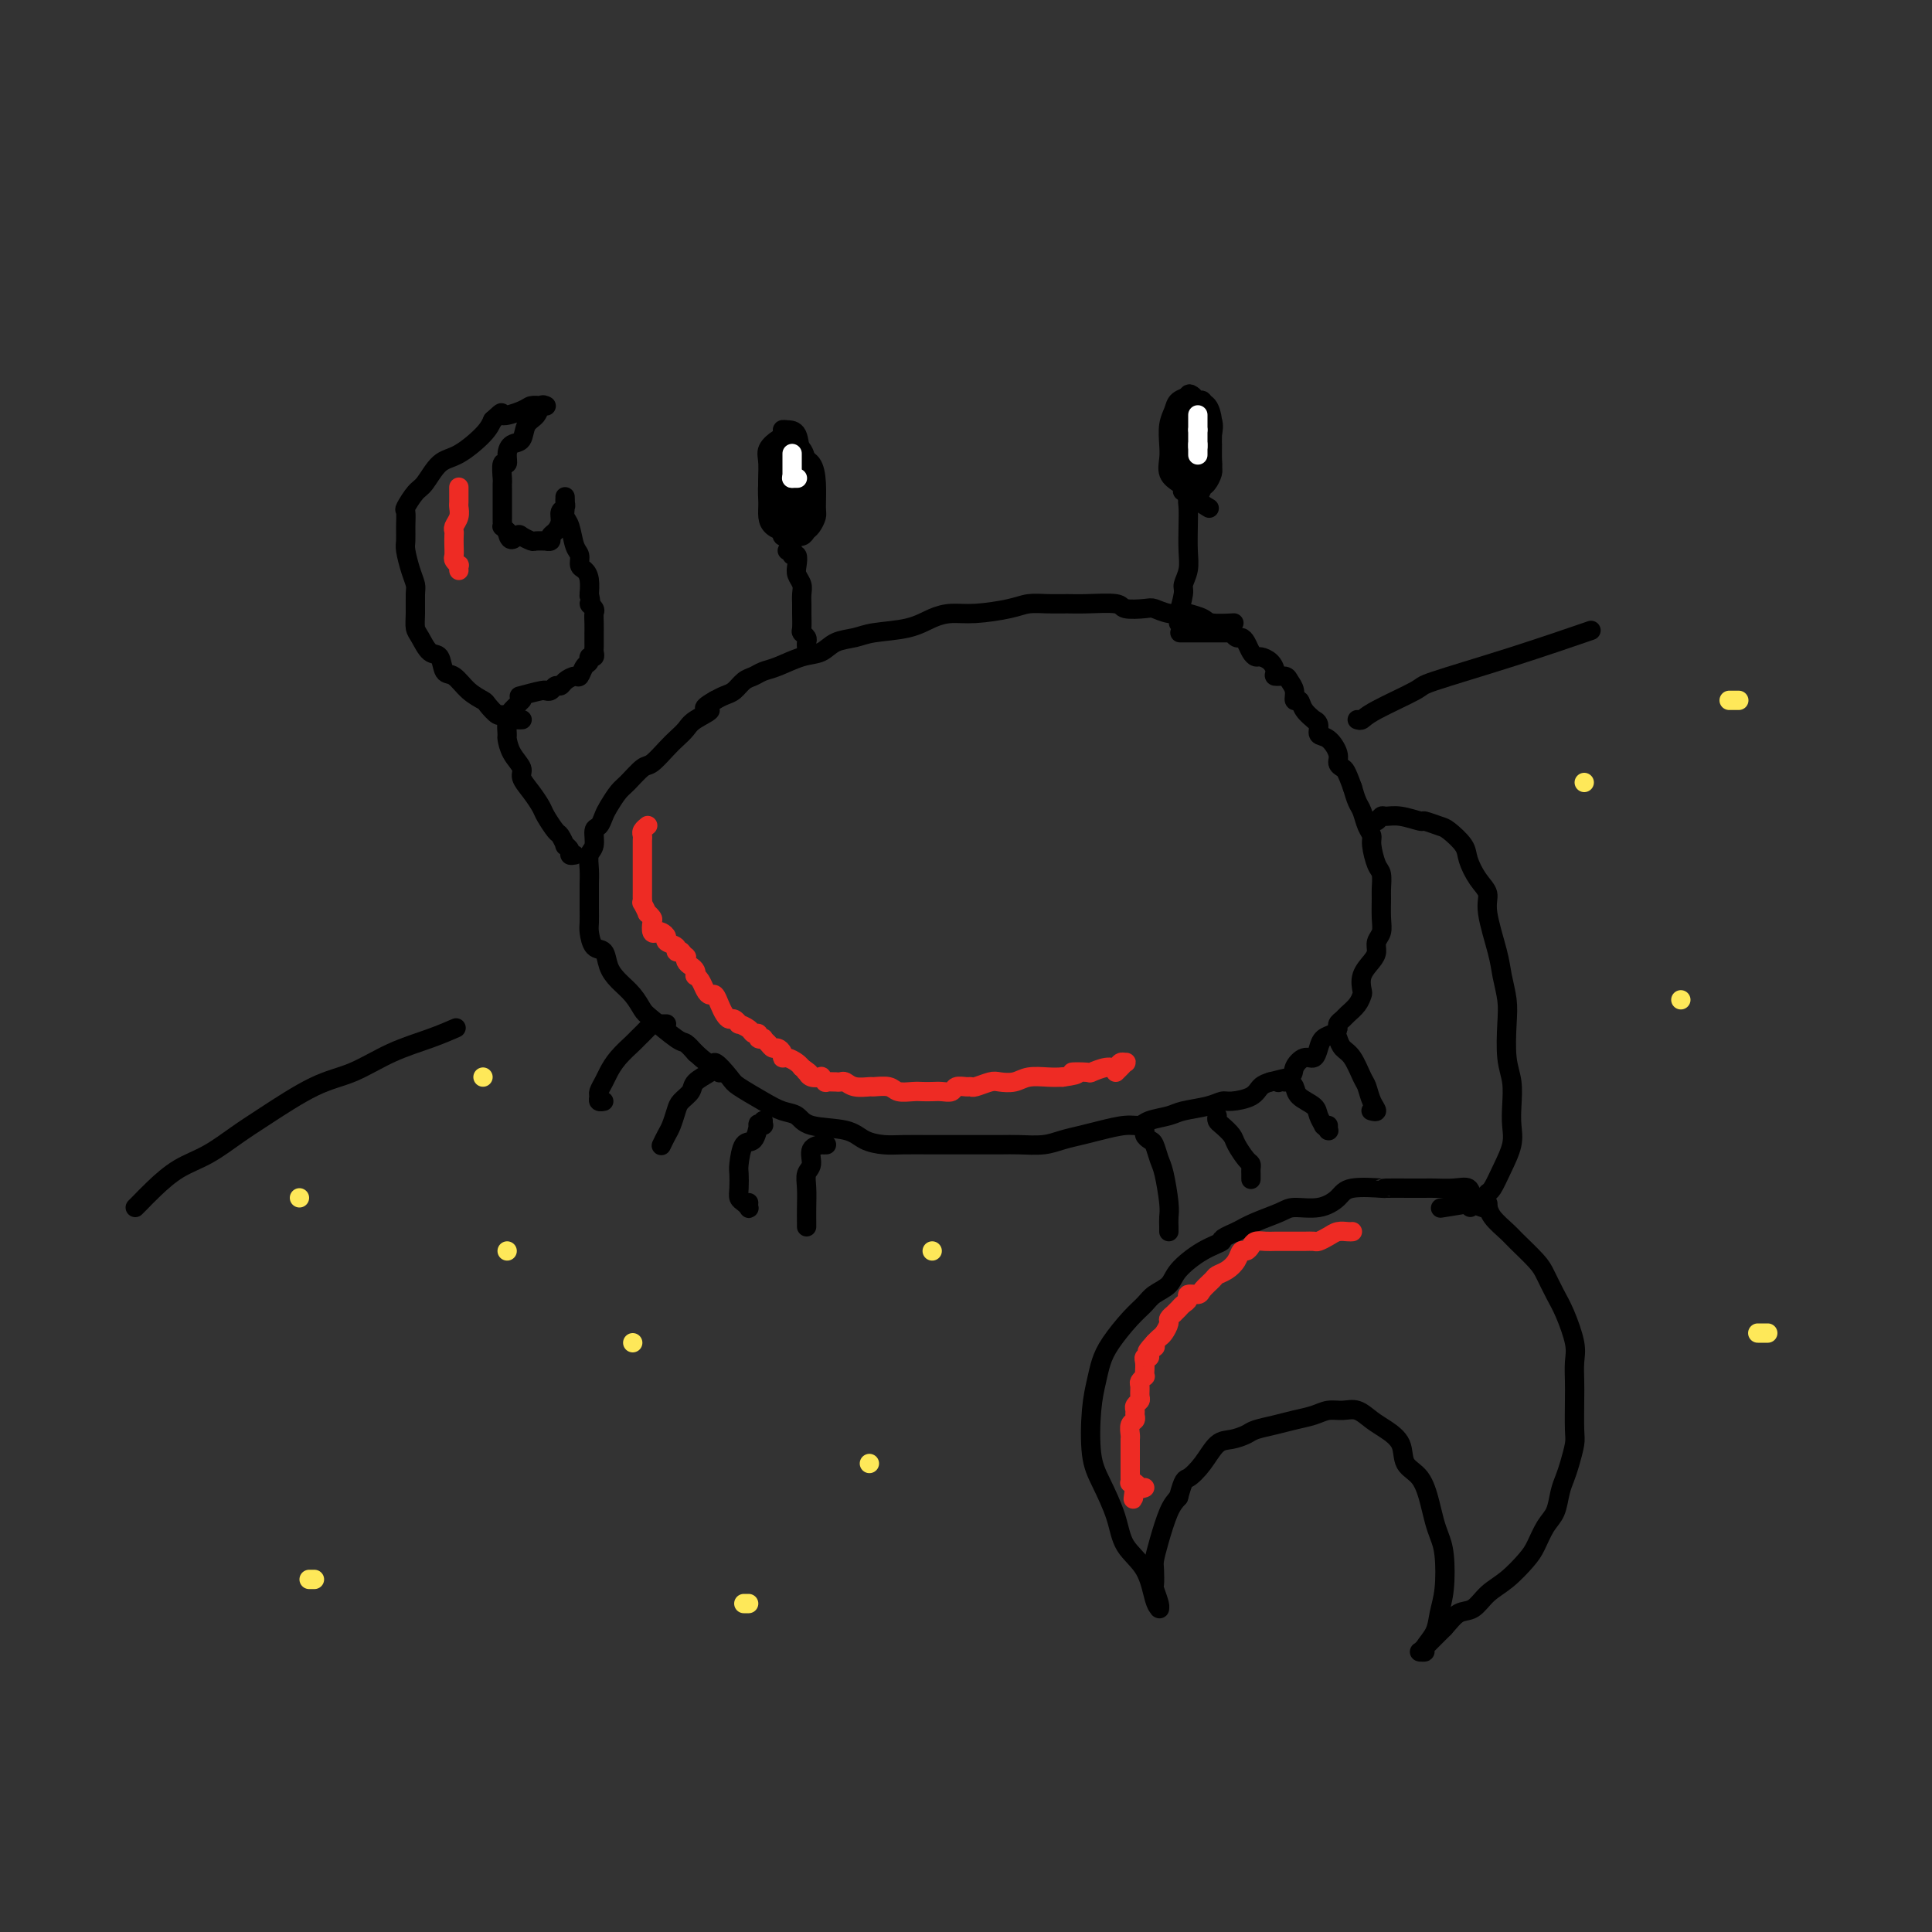 <svg viewBox='0 0 400 400' version='1.1' xmlns='http://www.w3.org/2000/svg' xmlns:xlink='http://www.w3.org/1999/xlink'><rect x="0" y="0" width="400" height="400" fill="#333333" stroke="none"/><g fill='none' stroke='#000000' stroke-width='4' stroke-linecap='round' stroke-linejoin='round'><path d='M255,129c0.416,-0.022 0.832,-0.045 0,0c-0.832,0.045 -2.911,0.157 -4,0c-1.089,-0.157 -1.188,-0.582 -2,-1c-0.812,-0.418 -2.337,-0.830 -3,-1c-0.663,-0.170 -0.465,-0.097 -1,0c-0.535,0.097 -1.802,0.218 -3,0c-1.198,-0.218 -2.326,-0.776 -3,-1c-0.674,-0.224 -0.893,-0.113 -2,0c-1.107,0.113 -3.103,0.226 -4,0c-0.897,-0.226 -0.694,-0.793 -2,-1c-1.306,-0.207 -4.121,-0.053 -6,0c-1.879,0.053 -2.823,0.004 -4,0c-1.177,-0.004 -2.586,0.037 -4,0c-1.414,-0.037 -2.832,-0.152 -4,0c-1.168,0.152 -2.087,0.569 -4,1c-1.913,0.431 -4.819,0.875 -7,1c-2.181,0.125 -3.636,-0.068 -5,0c-1.364,0.068 -2.637,0.398 -4,1c-1.363,0.602 -2.815,1.475 -5,2c-2.185,0.525 -5.104,0.703 -7,1c-1.896,0.297 -2.769,0.713 -4,1c-1.231,0.287 -2.819,0.444 -4,1c-1.181,0.556 -1.954,1.511 -3,2c-1.046,0.489 -2.363,0.511 -4,1c-1.637,0.489 -3.593,1.444 -5,2c-1.407,0.556 -2.264,0.712 -3,1c-0.736,0.288 -1.352,0.707 -2,1c-0.648,0.293 -1.328,0.460 -2,1c-0.672,0.540 -1.335,1.453 -2,2c-0.665,0.547 -1.333,0.728 -2,1c-0.667,0.272 -1.334,0.636 -2,1'/><path d='M148,145c-3.937,2.213 -1.280,1.746 -1,2c0.280,0.254 -1.816,1.228 -3,2c-1.184,0.772 -1.457,1.343 -2,2c-0.543,0.657 -1.357,1.402 -2,2c-0.643,0.598 -1.117,1.051 -2,2c-0.883,0.949 -2.177,2.394 -3,3c-0.823,0.606 -1.176,0.375 -2,1c-0.824,0.625 -2.118,2.108 -3,3c-0.882,0.892 -1.351,1.193 -2,2c-0.649,0.807 -1.479,2.121 -2,3c-0.521,0.879 -0.732,1.323 -1,2c-0.268,0.677 -0.594,1.588 -1,2c-0.406,0.412 -0.893,0.327 -1,1c-0.107,0.673 0.168,2.105 0,3c-0.168,0.895 -0.777,1.254 -1,2c-0.223,0.746 -0.060,1.881 0,3c0.060,1.119 0.015,2.224 0,3c-0.015,0.776 -0.002,1.224 0,2c0.002,0.776 -0.007,1.880 0,3c0.007,1.120 0.029,2.256 0,3c-0.029,0.744 -0.108,1.094 0,2c0.108,0.906 0.403,2.367 1,3c0.597,0.633 1.498,0.439 2,1c0.502,0.561 0.607,1.877 1,3c0.393,1.123 1.075,2.053 2,3c0.925,0.947 2.092,1.913 3,3c0.908,1.087 1.555,2.297 2,3c0.445,0.703 0.686,0.900 2,2c1.314,1.100 3.700,3.104 5,4c1.300,0.896 1.514,0.685 2,1c0.486,0.315 1.243,1.158 2,2'/><path d='M144,218c3.987,3.696 3.455,1.936 4,2c0.545,0.064 2.166,1.952 3,3c0.834,1.048 0.880,1.254 2,2c1.120,0.746 3.314,2.030 5,3c1.686,0.970 2.862,1.625 4,2c1.138,0.375 2.237,0.468 3,1c0.763,0.532 1.192,1.501 3,2c1.808,0.499 4.997,0.526 7,1c2.003,0.474 2.822,1.395 4,2c1.178,0.605 2.715,0.894 4,1c1.285,0.106 2.318,0.028 4,0c1.682,-0.028 4.013,-0.008 6,0c1.987,0.008 3.630,0.003 5,0c1.370,-0.003 2.466,-0.004 4,0c1.534,0.004 3.505,0.012 5,0c1.495,-0.012 2.513,-0.044 4,0c1.487,0.044 3.444,0.166 5,0c1.556,-0.166 2.711,-0.618 4,-1c1.289,-0.382 2.714,-0.694 4,-1c1.286,-0.306 2.435,-0.607 4,-1c1.565,-0.393 3.547,-0.879 5,-1c1.453,-0.121 2.377,0.123 3,0c0.623,-0.123 0.944,-0.611 2,-1c1.056,-0.389 2.847,-0.678 4,-1c1.153,-0.322 1.667,-0.677 3,-1c1.333,-0.323 3.484,-0.615 5,-1c1.516,-0.385 2.398,-0.863 3,-1c0.602,-0.137 0.924,0.066 2,0c1.076,-0.066 2.905,-0.402 4,-1c1.095,-0.598 1.456,-1.456 2,-2c0.544,-0.544 1.272,-0.772 2,-1'/><path d='M263,224c7.612,-1.974 3.143,-0.408 2,0c-1.143,0.408 1.042,-0.341 2,-1c0.958,-0.659 0.690,-1.227 1,-2c0.310,-0.773 1.200,-1.751 2,-2c0.800,-0.249 1.511,0.232 2,0c0.489,-0.232 0.757,-1.175 1,-2c0.243,-0.825 0.461,-1.531 1,-2c0.539,-0.469 1.400,-0.702 2,-1c0.600,-0.298 0.938,-0.660 1,-1c0.062,-0.340 -0.151,-0.659 0,-1c0.151,-0.341 0.668,-0.706 1,-1c0.332,-0.294 0.480,-0.518 1,-1c0.520,-0.482 1.414,-1.221 2,-2c0.586,-0.779 0.865,-1.598 1,-2c0.135,-0.402 0.126,-0.387 0,-1c-0.126,-0.613 -0.370,-1.854 0,-3c0.370,-1.146 1.353,-2.195 2,-3c0.647,-0.805 0.958,-1.364 1,-2c0.042,-0.636 -0.185,-1.348 0,-2c0.185,-0.652 0.782,-1.243 1,-2c0.218,-0.757 0.056,-1.681 0,-3c-0.056,-1.319 -0.005,-3.032 0,-4c0.005,-0.968 -0.036,-1.190 0,-2c0.036,-0.810 0.150,-2.208 0,-3c-0.150,-0.792 -0.565,-0.979 -1,-2c-0.435,-1.021 -0.890,-2.878 -1,-4c-0.110,-1.122 0.125,-1.511 0,-2c-0.125,-0.489 -0.611,-1.080 -1,-2c-0.389,-0.920 -0.682,-2.171 -1,-3c-0.318,-0.829 -0.662,-1.237 -1,-2c-0.338,-0.763 -0.669,-1.882 -1,-3'/><path d='M280,163c-1.314,-3.650 -1.600,-3.775 -2,-4c-0.400,-0.225 -0.915,-0.550 -1,-1c-0.085,-0.450 0.260,-1.025 0,-2c-0.260,-0.975 -1.126,-2.351 -2,-3c-0.874,-0.649 -1.758,-0.572 -2,-1c-0.242,-0.428 0.157,-1.363 0,-2c-0.157,-0.637 -0.869,-0.978 -1,-1c-0.131,-0.022 0.320,0.276 0,0c-0.320,-0.276 -1.409,-1.124 -2,-2c-0.591,-0.876 -0.682,-1.780 -1,-2c-0.318,-0.220 -0.863,0.243 -1,0c-0.137,-0.243 0.136,-1.191 0,-2c-0.136,-0.809 -0.679,-1.477 -1,-2c-0.321,-0.523 -0.418,-0.900 -1,-1c-0.582,-0.100 -1.647,0.079 -2,0c-0.353,-0.079 0.008,-0.416 0,-1c-0.008,-0.584 -0.383,-1.417 -1,-2c-0.617,-0.583 -1.475,-0.917 -2,-1c-0.525,-0.083 -0.718,0.084 -1,0c-0.282,-0.084 -0.654,-0.419 -1,-1c-0.346,-0.581 -0.667,-1.410 -1,-2c-0.333,-0.590 -0.677,-0.943 -1,-1c-0.323,-0.057 -0.625,0.181 -1,0c-0.375,-0.181 -0.822,-0.781 -1,-1c-0.178,-0.219 -0.088,-0.059 0,0c0.088,0.059 0.173,0.016 0,0c-0.173,-0.016 -0.604,-0.004 -1,0c-0.396,0.004 -0.756,0.001 -1,0c-0.244,-0.001 -0.374,-0.000 -2,0c-1.626,0.000 -4.750,0.000 -6,0c-1.250,-0.000 -0.625,-0.000 0,0'/><path d='M119,177c-0.455,0.079 -0.910,0.157 -1,0c-0.090,-0.157 0.184,-0.551 0,-1c-0.184,-0.449 -0.827,-0.953 -1,-1c-0.173,-0.047 0.123,0.364 0,0c-0.123,-0.364 -0.665,-1.504 -1,-2c-0.335,-0.496 -0.462,-0.349 -1,-1c-0.538,-0.651 -1.487,-2.099 -2,-3c-0.513,-0.901 -0.589,-1.255 -1,-2c-0.411,-0.745 -1.158,-1.881 -2,-3c-0.842,-1.119 -1.781,-2.220 -2,-3c-0.219,-0.780 0.280,-1.238 0,-2c-0.280,-0.762 -1.340,-1.829 -2,-3c-0.660,-1.171 -0.920,-2.446 -1,-3c-0.080,-0.554 0.021,-0.387 0,-1c-0.021,-0.613 -0.163,-2.007 0,-3c0.163,-0.993 0.632,-1.587 1,-2c0.368,-0.413 0.634,-0.647 1,-1c0.366,-0.353 0.830,-0.827 1,-1c0.170,-0.173 0.046,-0.046 0,0c-0.046,0.046 -0.012,0.012 0,0c0.012,-0.012 0.003,-0.003 0,0c-0.003,0.003 -0.001,0.001 0,0c0.001,-0.001 0.000,-0.000 0,0c-0.000,0.000 -0.000,0.000 0,0'/><path d='M108,149c0.089,-0.002 0.178,-0.005 0,0c-0.178,0.005 -0.624,0.017 -1,0c-0.376,-0.017 -0.682,-0.064 -1,0c-0.318,0.064 -0.647,0.239 -1,0c-0.353,-0.239 -0.730,-0.892 -1,-1c-0.270,-0.108 -0.432,0.328 -1,0c-0.568,-0.328 -1.543,-1.419 -2,-2c-0.457,-0.581 -0.398,-0.650 -1,-1c-0.602,-0.350 -1.866,-0.981 -3,-2c-1.134,-1.019 -2.139,-2.427 -3,-3c-0.861,-0.573 -1.579,-0.313 -2,-1c-0.421,-0.687 -0.543,-2.321 -1,-3c-0.457,-0.679 -1.247,-0.402 -2,-1c-0.753,-0.598 -1.469,-2.071 -2,-3c-0.531,-0.929 -0.877,-1.314 -1,-2c-0.123,-0.686 -0.023,-1.672 0,-3c0.023,-1.328 -0.032,-2.998 0,-4c0.032,-1.002 0.152,-1.334 0,-2c-0.152,-0.666 -0.576,-1.664 -1,-3c-0.424,-1.336 -0.847,-3.010 -1,-4c-0.153,-0.990 -0.035,-1.295 0,-2c0.035,-0.705 -0.014,-1.811 0,-3c0.014,-1.189 0.089,-2.462 0,-3c-0.089,-0.538 -0.343,-0.341 0,-1c0.343,-0.659 1.282,-2.175 2,-3c0.718,-0.825 1.214,-0.959 2,-2c0.786,-1.041 1.860,-2.990 3,-4c1.140,-1.010 2.345,-1.079 4,-2c1.655,-0.921 3.758,-2.692 5,-4c1.242,-1.308 1.621,-2.154 2,-3'/><path d='M102,87c2.710,-2.503 1.486,-1.259 2,-1c0.514,0.259 2.765,-0.466 4,-1c1.235,-0.534 1.455,-0.875 2,-1c0.545,-0.125 1.414,-0.033 2,0c0.586,0.033 0.889,0.009 1,0c0.111,-0.009 0.030,-0.002 0,0c-0.030,0.002 -0.008,0.001 0,0c0.008,-0.001 0.003,0.000 0,0c-0.003,-0.000 -0.004,-0.002 0,0c0.004,0.002 0.013,0.007 0,0c-0.013,-0.007 -0.049,-0.025 0,0c0.049,0.025 0.183,0.094 0,0c-0.183,-0.094 -0.682,-0.352 -1,0c-0.318,0.352 -0.453,1.315 -1,2c-0.547,0.685 -1.504,1.092 -2,2c-0.496,0.908 -0.529,2.317 -1,3c-0.471,0.683 -1.380,0.638 -2,1c-0.620,0.362 -0.951,1.130 -1,2c-0.049,0.870 0.183,1.843 0,2c-0.183,0.157 -0.781,-0.502 -1,0c-0.219,0.502 -0.059,2.166 0,3c0.059,0.834 0.016,0.839 0,1c-0.016,0.161 -0.004,0.477 0,1c0.004,0.523 0.001,1.253 0,2c-0.001,0.747 -0.000,1.511 0,2c0.000,0.489 -0.001,0.705 0,1c0.001,0.295 0.003,0.670 0,1c-0.003,0.330 -0.011,0.614 0,1c0.011,0.386 0.041,0.873 0,1c-0.041,0.127 -0.155,-0.107 0,0c0.155,0.107 0.577,0.553 1,1'/><path d='M105,110c0.423,2.718 1.480,1.513 2,1c0.520,-0.513 0.502,-0.334 1,0c0.498,0.334 1.510,0.822 2,1c0.490,0.178 0.456,0.044 1,0c0.544,-0.044 1.665,-0.000 2,0c0.335,0.000 -0.116,-0.044 0,0c0.116,0.044 0.801,0.177 1,0c0.199,-0.177 -0.086,-0.663 0,-1c0.086,-0.337 0.545,-0.524 1,-1c0.455,-0.476 0.907,-1.242 1,-2c0.093,-0.758 -0.171,-1.510 0,-2c0.171,-0.490 0.778,-0.720 1,-1c0.222,-0.280 0.060,-0.611 0,-1c-0.060,-0.389 -0.016,-0.836 0,-1c0.016,-0.164 0.004,-0.044 0,0c-0.004,0.044 -0.001,0.012 0,0c0.001,-0.012 0.000,-0.005 0,0c-0.000,0.005 0.000,0.007 0,0c-0.000,-0.007 -0.001,-0.024 0,0c0.001,0.024 0.003,0.087 0,0c-0.003,-0.087 -0.012,-0.325 0,0c0.012,0.325 0.046,1.213 0,2c-0.046,0.787 -0.171,1.471 0,2c0.171,0.529 0.637,0.901 1,2c0.363,1.099 0.623,2.926 1,4c0.377,1.074 0.872,1.395 1,2c0.128,0.605 -0.109,1.494 0,2c0.109,0.506 0.565,0.631 1,1c0.435,0.369 0.848,0.984 1,2c0.152,1.016 0.043,2.433 0,3c-0.043,0.567 -0.022,0.283 0,0'/><path d='M122,123c0.713,3.187 -0.005,2.154 0,2c0.005,-0.154 0.733,0.571 1,1c0.267,0.429 0.071,0.563 0,1c-0.071,0.437 -0.019,1.178 0,2c0.019,0.822 0.005,1.726 0,2c-0.005,0.274 -0.002,-0.082 0,0c0.002,0.082 0.002,0.600 0,1c-0.002,0.400 -0.004,0.681 0,1c0.004,0.319 0.016,0.677 0,1c-0.016,0.323 -0.060,0.610 0,1c0.060,0.390 0.223,0.883 0,1c-0.223,0.117 -0.832,-0.141 -1,0c-0.168,0.141 0.106,0.682 0,1c-0.106,0.318 -0.592,0.415 -1,1c-0.408,0.585 -0.739,1.658 -1,2c-0.261,0.342 -0.451,-0.048 -1,0c-0.549,0.048 -1.457,0.535 -2,1c-0.543,0.465 -0.720,0.909 -1,1c-0.280,0.091 -0.664,-0.172 -1,0c-0.336,0.172 -0.626,0.778 -1,1c-0.374,0.222 -0.832,0.059 -1,0c-0.168,-0.059 -0.045,-0.016 0,0c0.045,0.016 0.012,0.003 0,0c-0.012,-0.003 -0.004,0.003 0,0c0.004,-0.003 0.004,-0.015 0,0c-0.004,0.015 -0.011,0.055 0,0c0.011,-0.055 0.042,-0.207 -1,0c-1.042,0.207 -3.155,0.773 -4,1c-0.845,0.227 -0.423,0.113 0,0'/><path d='M284,170c0.023,0.008 0.047,0.017 0,0c-0.047,-0.017 -0.163,-0.058 0,0c0.163,0.058 0.605,0.216 1,0c0.395,-0.216 0.744,-0.805 1,-1c0.256,-0.195 0.418,0.004 1,0c0.582,-0.004 1.582,-0.210 3,0c1.418,0.210 3.252,0.836 4,1c0.748,0.164 0.409,-0.134 1,0c0.591,0.134 2.111,0.700 3,1c0.889,0.300 1.146,0.335 2,1c0.854,0.665 2.304,1.962 3,3c0.696,1.038 0.638,1.817 1,3c0.362,1.183 1.143,2.769 2,4c0.857,1.231 1.788,2.107 2,3c0.212,0.893 -0.297,1.804 0,4c0.297,2.196 1.399,5.679 2,8c0.601,2.321 0.701,3.480 1,5c0.299,1.520 0.798,3.400 1,5c0.202,1.600 0.106,2.920 0,5c-0.106,2.080 -0.223,4.918 0,7c0.223,2.082 0.786,3.406 1,5c0.214,1.594 0.079,3.457 0,5c-0.079,1.543 -0.101,2.767 0,4c0.101,1.233 0.327,2.477 0,4c-0.327,1.523 -1.205,3.326 -2,5c-0.795,1.674 -1.505,3.219 -2,4c-0.495,0.781 -0.773,0.798 -1,1c-0.227,0.202 -0.401,0.590 -1,1c-0.599,0.410 -1.623,0.841 -2,1c-0.377,0.159 -0.108,0.045 0,0c0.108,-0.045 0.054,-0.023 0,0'/><path d='M305,249c-1.209,1.873 -0.233,0.554 0,0c0.233,-0.554 -0.277,-0.345 0,0c0.277,0.345 1.342,0.824 2,1c0.658,0.176 0.908,0.047 1,0c0.092,-0.047 0.025,-0.013 0,0c-0.025,0.013 -0.007,0.003 0,0c0.007,-0.003 0.002,-0.001 0,0c-0.002,0.001 -0.000,0.000 0,0c0.000,-0.000 0.000,-0.000 0,0c-0.000,0.000 -0.000,0.001 0,0c0.000,-0.001 0.001,-0.004 0,0c-0.001,0.004 -0.002,0.016 0,0c0.002,-0.016 0.008,-0.059 0,0c-0.008,0.059 -0.028,0.218 0,0c0.028,-0.218 0.105,-0.815 0,-1c-0.105,-0.185 -0.392,0.041 -1,0c-0.608,-0.041 -1.538,-0.351 -2,-1c-0.462,-0.649 -0.456,-1.638 -1,-2c-0.544,-0.362 -1.640,-0.097 -3,0c-1.360,0.097 -2.986,0.026 -4,0c-1.014,-0.026 -1.416,-0.009 -2,0c-0.584,0.009 -1.348,0.008 -3,0c-1.652,-0.008 -4.190,-0.023 -5,0c-0.810,0.023 0.110,0.082 -1,0c-1.110,-0.082 -4.248,-0.307 -6,0c-1.752,0.307 -2.117,1.146 -3,2c-0.883,0.854 -2.284,1.723 -4,2c-1.716,0.277 -3.749,-0.039 -5,0c-1.251,0.039 -1.721,0.434 -3,1c-1.279,0.566 -3.365,1.305 -5,2c-1.635,0.695 -2.817,1.348 -4,2'/><path d='M256,255c-4.225,1.778 -2.788,1.722 -3,2c-0.212,0.278 -2.073,0.889 -4,2c-1.927,1.111 -3.922,2.722 -5,4c-1.078,1.278 -1.241,2.225 -2,3c-0.759,0.775 -2.115,1.379 -3,2c-0.885,0.621 -1.298,1.260 -2,2c-0.702,0.740 -1.694,1.582 -3,3c-1.306,1.418 -2.926,3.411 -4,5c-1.074,1.589 -1.604,2.775 -2,4c-0.396,1.225 -0.660,2.489 -1,4c-0.340,1.511 -0.756,3.268 -1,6c-0.244,2.732 -0.315,6.440 0,9c0.315,2.560 1.015,3.971 2,6c0.985,2.029 2.254,4.677 3,7c0.746,2.323 0.971,4.321 2,6c1.029,1.679 2.864,3.038 4,5c1.136,1.962 1.572,4.526 2,6c0.428,1.474 0.847,1.859 1,2c0.153,0.141 0.041,0.038 0,0c-0.041,-0.038 -0.010,-0.011 0,0c0.010,0.011 -0.001,0.006 0,0c0.001,-0.006 0.014,-0.013 0,0c-0.014,0.013 -0.056,0.046 0,0c0.056,-0.046 0.211,-0.171 0,-1c-0.211,-0.829 -0.786,-2.361 -1,-3c-0.214,-0.639 -0.065,-0.384 0,-1c0.065,-0.616 0.048,-2.104 0,-3c-0.048,-0.896 -0.126,-1.199 0,-2c0.126,-0.801 0.457,-2.100 1,-4c0.543,-1.900 1.298,-4.400 2,-6c0.702,-1.600 1.351,-2.300 2,-3'/><path d='M244,310c1.083,-4.034 1.291,-3.620 2,-4c0.709,-0.380 1.917,-1.555 3,-3c1.083,-1.445 2.039,-3.161 3,-4c0.961,-0.839 1.926,-0.802 3,-1c1.074,-0.198 2.258,-0.630 3,-1c0.742,-0.370 1.041,-0.677 2,-1c0.959,-0.323 2.577,-0.660 4,-1c1.423,-0.340 2.649,-0.681 4,-1c1.351,-0.319 2.826,-0.615 4,-1c1.174,-0.385 2.046,-0.858 3,-1c0.954,-0.142 1.990,0.047 3,0c1.010,-0.047 1.995,-0.329 3,0c1.005,0.329 2.030,1.268 3,2c0.970,0.732 1.885,1.255 3,2c1.115,0.745 2.431,1.711 3,3c0.569,1.289 0.390,2.900 1,4c0.610,1.100 2.009,1.687 3,3c0.991,1.313 1.573,3.351 2,5c0.427,1.649 0.700,2.909 1,4c0.300,1.091 0.629,2.014 1,3c0.371,0.986 0.785,2.036 1,4c0.215,1.964 0.230,4.842 0,7c-0.230,2.158 -0.707,3.598 -1,5c-0.293,1.402 -0.404,2.768 -1,4c-0.596,1.232 -1.676,2.330 -2,3c-0.324,0.670 0.110,0.911 0,1c-0.110,0.089 -0.764,0.027 -1,0c-0.236,-0.027 -0.053,-0.017 0,0c0.053,0.017 -0.024,0.043 0,0c0.024,-0.043 0.150,-0.155 1,-1c0.850,-0.845 2.425,-2.422 4,-4'/><path d='M299,337c1.152,-1.277 2.031,-2.471 3,-3c0.969,-0.529 2.027,-0.395 3,-1c0.973,-0.605 1.860,-1.951 3,-3c1.140,-1.049 2.533,-1.802 4,-3c1.467,-1.198 3.009,-2.841 4,-4c0.991,-1.159 1.431,-1.833 2,-3c0.569,-1.167 1.265,-2.828 2,-4c0.735,-1.172 1.507,-1.854 2,-3c0.493,-1.146 0.706,-2.754 1,-4c0.294,-1.246 0.667,-2.129 1,-3c0.333,-0.871 0.625,-1.730 1,-3c0.375,-1.270 0.832,-2.952 1,-4c0.168,-1.048 0.047,-1.464 0,-3c-0.047,-1.536 -0.018,-4.193 0,-6c0.018,-1.807 0.027,-2.765 0,-4c-0.027,-1.235 -0.091,-2.747 0,-4c0.091,-1.253 0.336,-2.249 0,-4c-0.336,-1.751 -1.253,-4.259 -2,-6c-0.747,-1.741 -1.326,-2.717 -2,-4c-0.674,-1.283 -1.445,-2.875 -2,-4c-0.555,-1.125 -0.894,-1.784 -2,-3c-1.106,-1.216 -2.978,-2.990 -4,-4c-1.022,-1.010 -1.192,-1.255 -2,-2c-0.808,-0.745 -2.253,-1.990 -3,-3c-0.747,-1.010 -0.797,-1.783 -1,-2c-0.203,-0.217 -0.560,0.124 -1,0c-0.440,-0.124 -0.963,-0.714 -1,-1c-0.037,-0.286 0.413,-0.269 -1,0c-1.413,0.269 -4.689,0.791 -6,1c-1.311,0.209 -0.655,0.104 0,0'/><path d='M158,232c0.001,0.423 0.001,0.845 0,1c-0.001,0.155 -0.004,0.042 0,0c0.004,-0.042 0.016,-0.014 0,0c-0.016,0.014 -0.059,0.015 0,0c0.059,-0.015 0.219,-0.046 0,0c-0.219,0.046 -0.819,0.170 -1,0c-0.181,-0.170 0.057,-0.633 0,0c-0.057,0.633 -0.407,2.361 -1,3c-0.593,0.639 -1.428,0.188 -2,1c-0.572,0.812 -0.883,2.886 -1,4c-0.117,1.114 -0.042,1.269 0,2c0.042,0.731 0.050,2.039 0,3c-0.050,0.961 -0.157,1.574 0,2c0.157,0.426 0.578,0.664 1,1c0.422,0.336 0.845,0.771 1,1c0.155,0.229 0.042,0.254 0,0c-0.042,-0.254 -0.012,-0.787 0,-1c0.012,-0.213 0.006,-0.107 0,0'/><path d='M149,222c0.008,-0.031 0.017,-0.061 0,0c-0.017,0.061 -0.058,0.215 0,0c0.058,-0.215 0.215,-0.798 0,-1c-0.215,-0.202 -0.802,-0.024 -1,0c-0.198,0.024 -0.007,-0.107 0,0c0.007,0.107 -0.169,0.450 -1,1c-0.831,0.550 -2.317,1.306 -3,2c-0.683,0.694 -0.564,1.326 -1,2c-0.436,0.674 -1.427,1.389 -2,2c-0.573,0.611 -0.728,1.116 -1,2c-0.272,0.884 -0.661,2.146 -1,3c-0.339,0.854 -0.627,1.301 -1,2c-0.373,0.699 -0.832,1.651 -1,2c-0.168,0.349 -0.045,0.093 0,0c0.045,-0.093 0.012,-0.025 0,0c-0.012,0.025 -0.003,0.007 0,0c0.003,-0.007 0.002,-0.004 0,0'/><path d='M138,212c-0.336,-0.004 -0.672,-0.008 -1,0c-0.328,0.008 -0.650,0.028 -1,0c-0.350,-0.028 -0.730,-0.104 -1,0c-0.270,0.104 -0.429,0.388 -1,1c-0.571,0.612 -1.553,1.553 -2,2c-0.447,0.447 -0.358,0.400 -1,1c-0.642,0.600 -2.014,1.848 -3,3c-0.986,1.152 -1.586,2.207 -2,3c-0.414,0.793 -0.643,1.323 -1,2c-0.357,0.677 -0.841,1.502 -1,2c-0.159,0.498 0.009,0.670 0,1c-0.009,0.330 -0.195,0.820 0,1c0.195,0.180 0.770,0.052 1,0c0.230,-0.052 0.115,-0.026 0,0'/><path d='M171,237c-0.035,0.001 -0.070,0.001 0,0c0.070,-0.001 0.244,-0.005 0,0c-0.244,0.005 -0.906,0.017 -1,0c-0.094,-0.017 0.381,-0.063 0,0c-0.381,0.063 -1.619,0.236 -2,1c-0.381,0.764 0.094,2.120 0,3c-0.094,0.880 -0.757,1.283 -1,2c-0.243,0.717 -0.065,1.747 0,3c0.065,1.253 0.017,2.728 0,4c-0.017,1.272 -0.005,2.341 0,3c0.005,0.659 0.001,0.909 0,1c-0.001,0.091 -0.000,0.025 0,0c0.000,-0.025 0.000,-0.007 0,0c-0.000,0.007 -0.000,0.004 0,0'/><path d='M236,233c0.447,0.337 0.893,0.674 1,1c0.107,0.326 -0.126,0.639 0,1c0.126,0.361 0.612,0.768 1,1c0.388,0.232 0.678,0.289 1,1c0.322,0.711 0.675,2.078 1,3c0.325,0.922 0.623,1.401 1,3c0.377,1.599 0.833,4.320 1,6c0.167,1.680 0.045,2.320 0,3c-0.045,0.680 -0.012,1.399 0,2c0.012,0.601 0.003,1.085 0,1c-0.003,-0.085 -0.001,-0.739 0,-1c0.001,-0.261 0.000,-0.131 0,0'/><path d='M252,231c-0.057,0.360 -0.114,0.720 0,1c0.114,0.280 0.398,0.481 1,1c0.602,0.519 1.520,1.358 2,2c0.480,0.642 0.521,1.089 1,2c0.479,0.911 1.396,2.286 2,3c0.604,0.714 0.894,0.767 1,1c0.106,0.233 0.028,0.647 0,1c-0.028,0.353 -0.008,0.644 0,1c0.008,0.356 0.002,0.776 0,1c-0.002,0.224 -0.001,0.253 0,0c0.001,-0.253 0.000,-0.786 0,-1c-0.000,-0.214 -0.000,-0.107 0,0'/><path d='M266,224c0.415,-0.005 0.830,-0.009 1,0c0.170,0.009 0.095,0.033 0,0c-0.095,-0.033 -0.208,-0.123 0,0c0.208,0.123 0.739,0.457 1,1c0.261,0.543 0.251,1.293 1,2c0.749,0.707 2.257,1.370 3,2c0.743,0.630 0.721,1.226 1,2c0.279,0.774 0.859,1.725 1,2c0.141,0.275 -0.158,-0.126 0,0c0.158,0.126 0.775,0.780 1,1c0.225,0.220 0.060,0.008 0,0c-0.060,-0.008 -0.016,0.190 0,0c0.016,-0.190 0.005,-0.769 0,-1c-0.005,-0.231 -0.002,-0.116 0,0'/><path d='M277,215c0.250,0.729 0.500,1.459 1,2c0.500,0.541 1.249,0.895 2,2c0.751,1.105 1.504,2.962 2,4c0.496,1.038 0.735,1.259 1,2c0.265,0.741 0.556,2.003 1,3c0.444,0.997 1.043,1.730 1,2c-0.043,0.270 -0.726,0.077 -1,0c-0.274,-0.077 -0.137,-0.039 0,0'/><path d='M167,134c-0.030,-0.337 -0.061,-0.674 0,-1c0.061,-0.326 0.212,-0.639 0,-1c-0.212,-0.361 -0.789,-0.768 -1,-1c-0.211,-0.232 -0.055,-0.289 0,-1c0.055,-0.711 0.011,-2.077 0,-3c-0.011,-0.923 0.011,-1.401 0,-2c-0.011,-0.599 -0.054,-1.317 0,-2c0.054,-0.683 0.207,-1.331 0,-2c-0.207,-0.669 -0.774,-1.360 -1,-2c-0.226,-0.640 -0.112,-1.229 0,-2c0.112,-0.771 0.223,-1.723 0,-2c-0.223,-0.277 -0.778,0.122 -1,0c-0.222,-0.122 -0.111,-0.765 0,-1c0.111,-0.235 0.222,-0.063 0,0c-0.222,0.063 -0.778,0.018 -1,0c-0.222,-0.018 -0.111,-0.009 0,0'/><path d='M244,129c-0.009,-0.280 -0.017,-0.560 0,-1c0.017,-0.440 0.061,-1.040 0,-1c-0.061,0.040 -0.227,0.722 0,0c0.227,-0.722 0.845,-2.846 1,-4c0.155,-1.154 -0.154,-1.338 0,-2c0.154,-0.662 0.772,-1.801 1,-3c0.228,-1.199 0.065,-2.458 0,-4c-0.065,-1.542 -0.031,-3.367 0,-5c0.031,-1.633 0.061,-3.075 0,-4c-0.061,-0.925 -0.212,-1.334 0,-2c0.212,-0.666 0.789,-1.591 1,-2c0.211,-0.409 0.057,-0.302 0,0c-0.057,0.302 -0.016,0.801 0,1c0.016,0.199 0.008,0.100 0,0'/><path d='M246,103c-0.089,0.015 -0.179,0.030 0,0c0.179,-0.030 0.626,-0.106 1,0c0.374,0.106 0.675,0.392 1,0c0.325,-0.392 0.676,-1.464 1,-2c0.324,-0.536 0.622,-0.538 1,-1c0.378,-0.462 0.835,-1.386 1,-2c0.165,-0.614 0.037,-0.917 0,-2c-0.037,-1.083 0.017,-2.944 0,-4c-0.017,-1.056 -0.104,-1.306 0,-2c0.104,-0.694 0.397,-1.833 0,-3c-0.397,-1.167 -1.486,-2.363 -2,-3c-0.514,-0.637 -0.452,-0.715 -1,-1c-0.548,-0.285 -1.706,-0.776 -2,-1c-0.294,-0.224 0.275,-0.181 0,0c-0.275,0.181 -1.394,0.498 -2,1c-0.606,0.502 -0.700,1.188 -1,2c-0.300,0.812 -0.807,1.751 -1,3c-0.193,1.249 -0.074,2.808 0,4c0.074,1.192 0.103,2.018 0,3c-0.103,0.982 -0.336,2.118 0,3c0.336,0.882 1.243,1.508 2,2c0.757,0.492 1.366,0.851 2,1c0.634,0.149 1.294,0.090 2,0c0.706,-0.090 1.458,-0.211 2,-1c0.542,-0.789 0.875,-2.246 1,-3c0.125,-0.754 0.041,-0.804 0,-2c-0.041,-1.196 -0.039,-3.539 0,-5c0.039,-1.461 0.113,-2.041 0,-3c-0.113,-0.959 -0.415,-2.297 -1,-3c-0.585,-0.703 -1.453,-0.772 -2,-1c-0.547,-0.228 -0.774,-0.614 -1,-1'/><path d='M247,82c-0.862,-0.805 -1.016,-0.317 -1,0c0.016,0.317 0.203,0.462 0,1c-0.203,0.538 -0.797,1.468 -1,2c-0.203,0.532 -0.014,0.666 0,2c0.014,1.334 -0.146,3.866 0,5c0.146,1.134 0.600,0.868 1,1c0.400,0.132 0.748,0.663 1,1c0.252,0.337 0.408,0.481 1,0c0.592,-0.481 1.619,-1.587 2,-2c0.381,-0.413 0.114,-0.135 0,-1c-0.114,-0.865 -0.077,-2.875 0,-4c0.077,-1.125 0.193,-1.366 0,-2c-0.193,-0.634 -0.697,-1.663 -1,-2c-0.303,-0.337 -0.407,0.017 -1,0c-0.593,-0.017 -1.675,-0.404 -2,0c-0.325,0.404 0.108,1.601 0,3c-0.108,1.399 -0.757,3.001 -1,4c-0.243,0.999 -0.080,1.395 0,2c0.080,0.605 0.078,1.420 0,2c-0.078,0.580 -0.231,0.924 0,1c0.231,0.076 0.847,-0.117 1,0c0.153,0.117 -0.155,0.544 0,0c0.155,-0.544 0.775,-2.057 1,-3c0.225,-0.943 0.056,-1.315 0,-2c-0.056,-0.685 -0.000,-1.685 0,-2c0.000,-0.315 -0.056,0.053 0,0c0.056,-0.053 0.225,-0.528 0,0c-0.225,0.528 -0.844,2.059 -1,3c-0.156,0.941 0.150,1.292 0,2c-0.150,0.708 -0.757,1.774 -1,3c-0.243,1.226 -0.121,2.613 0,4'/><path d='M245,100c-0.219,2.855 -0.265,1.491 0,1c0.265,-0.491 0.842,-0.110 1,0c0.158,0.110 -0.101,-0.050 0,0c0.101,0.050 0.564,0.311 1,0c0.436,-0.311 0.846,-1.194 1,-2c0.154,-0.806 0.052,-1.534 0,-2c-0.052,-0.466 -0.052,-0.670 0,-1c0.052,-0.330 0.157,-0.786 0,-1c-0.157,-0.214 -0.577,-0.185 -1,0c-0.423,0.185 -0.848,0.526 -1,1c-0.152,0.474 -0.030,1.080 0,2c0.030,0.920 -0.033,2.154 0,3c0.033,0.846 0.163,1.305 1,2c0.837,0.695 2.382,1.627 3,2c0.618,0.373 0.309,0.186 0,0'/><path d='M162,110c0.026,-0.113 0.052,-0.225 0,0c-0.052,0.225 -0.183,0.789 0,1c0.183,0.211 0.679,0.069 1,0c0.321,-0.069 0.468,-0.063 1,0c0.532,0.063 1.449,0.185 2,0c0.551,-0.185 0.737,-0.678 1,-1c0.263,-0.322 0.605,-0.475 1,-1c0.395,-0.525 0.845,-1.423 1,-2c0.155,-0.577 0.015,-0.834 0,-2c-0.015,-1.166 0.095,-3.240 0,-5c-0.095,-1.760 -0.393,-3.204 -1,-4c-0.607,-0.796 -1.521,-0.943 -2,-2c-0.479,-1.057 -0.524,-3.024 -1,-4c-0.476,-0.976 -1.384,-0.962 -2,-1c-0.616,-0.038 -0.939,-0.128 -1,0c-0.061,0.128 0.142,0.474 0,1c-0.142,0.526 -0.627,1.233 -1,2c-0.373,0.767 -0.634,1.596 -1,3c-0.366,1.404 -0.837,3.385 -1,5c-0.163,1.615 -0.017,2.863 0,4c0.017,1.137 -0.094,2.161 0,3c0.094,0.839 0.392,1.493 1,2c0.608,0.507 1.525,0.866 2,1c0.475,0.134 0.506,0.043 1,0c0.494,-0.043 1.451,-0.038 2,-1c0.549,-0.962 0.691,-2.890 1,-4c0.309,-1.110 0.784,-1.401 1,-3c0.216,-1.599 0.174,-4.508 0,-6c-0.174,-1.492 -0.478,-1.569 -1,-2c-0.522,-0.431 -1.261,-1.215 -2,-2'/><path d='M164,92c-0.889,-0.821 -1.612,-0.873 -2,-1c-0.388,-0.127 -0.441,-0.328 -1,0c-0.559,0.328 -1.623,1.185 -2,2c-0.377,0.815 -0.066,1.588 0,3c0.066,1.412 -0.113,3.463 0,5c0.113,1.537 0.517,2.561 1,4c0.483,1.439 1.043,3.293 2,4c0.957,0.707 2.310,0.268 3,0c0.690,-0.268 0.718,-0.366 1,-1c0.282,-0.634 0.819,-1.803 1,-3c0.181,-1.197 0.007,-2.421 0,-4c-0.007,-1.579 0.152,-3.514 0,-5c-0.152,-1.486 -0.615,-2.524 -1,-3c-0.385,-0.476 -0.691,-0.390 -1,0c-0.309,0.390 -0.619,1.085 -1,2c-0.381,0.915 -0.831,2.050 -1,3c-0.169,0.950 -0.056,1.717 0,3c0.056,1.283 0.053,3.084 0,4c-0.053,0.916 -0.158,0.947 0,1c0.158,0.053 0.579,0.127 1,0c0.421,-0.127 0.841,-0.454 1,-1c0.159,-0.546 0.057,-1.310 0,-2c-0.057,-0.690 -0.071,-1.304 0,-2c0.071,-0.696 0.225,-1.473 0,-2c-0.225,-0.527 -0.831,-0.804 -1,-1c-0.169,-0.196 0.097,-0.312 0,0c-0.097,0.312 -0.559,1.050 -1,2c-0.441,0.950 -0.860,2.110 -1,3c-0.140,0.890 0.001,1.509 0,2c-0.001,0.491 -0.143,0.855 0,1c0.143,0.145 0.572,0.073 1,0'/><path d='M163,106c-0.244,2.022 0.644,0.578 1,0c0.356,-0.578 0.178,-0.289 0,0'/></g>
<g fill='none' stroke='#FFFFFF' stroke-width='4' stroke-linecap='round' stroke-linejoin='round'><path d='M164,99c-0.001,0.000 -0.001,0.000 0,0c0.001,0.000 0.004,0.000 0,0c-0.004,0.000 -0.015,0.000 0,0c0.015,0.000 0.057,0.000 0,0c-0.057,0.000 -0.211,0.000 0,0c0.211,0.000 0.789,0.000 1,0c0.211,0.000 0.057,0.000 0,0c-0.057,0.000 -0.016,0.000 0,0c0.016,-0.000 0.008,0.000 0,0'/><path d='M248,89c0.000,0.000 0.000,0.000 0,0c0.000,0.000 0.000,0.000 0,0c-0.000,-0.000 0.000,0.000 0,0c0.000,0.000 -0.000,0.000 0,0c0.000,0.000 0.000,0.000 0,0'/><path d='M164,97c0.000,-0.033 0.000,-0.065 0,0c0.000,0.065 0.000,0.229 0,0c-0.000,-0.229 0.000,-0.850 0,-1c0.000,-0.150 0.000,0.170 0,0c0.000,-0.170 0.000,-0.830 0,-1c0.000,-0.170 -0.000,0.151 0,0c0.000,-0.151 0.000,-0.772 0,-1c0.000,-0.228 0.000,-0.061 0,0c0.000,0.061 0.000,0.015 0,0c0.000,-0.015 0.000,-0.001 0,0c0.000,0.001 0.000,-0.011 0,0c0.000,0.011 0.000,0.044 0,0c0.000,-0.044 0.000,-0.167 0,0c0.000,0.167 0.000,0.623 0,1c0.000,0.377 0.000,0.675 0,1c0.000,0.325 -0.000,0.675 0,1c0.000,0.325 0.000,0.623 0,1c0.000,0.377 -0.000,0.833 0,1c0.000,0.167 0.000,0.045 0,0c0.000,-0.045 -0.000,-0.012 0,0c0.000,0.012 0.000,0.003 0,0c-0.000,-0.003 0.000,-0.002 0,0'/><path d='M248,90c0.000,-0.002 0.000,-0.004 0,0c0.000,0.004 0.000,0.012 0,0c-0.000,-0.012 0.000,-0.046 0,0c0.000,0.046 0.000,0.170 0,0c0.000,-0.170 0.000,-0.634 0,-1c-0.000,-0.366 0.000,-0.633 0,-1c0.000,-0.367 0.000,-0.834 0,-1c0.000,-0.166 0.000,-0.030 0,0c-0.000,0.030 0.000,-0.044 0,0c0.000,0.044 -0.000,0.208 0,0c0.000,-0.208 0.000,-0.788 0,-1c0.000,-0.212 0.000,-0.057 0,0c-0.000,0.057 0.000,0.015 0,0c-0.000,-0.015 -0.000,-0.004 0,0c0.000,0.004 0.000,0.001 0,0c0.000,-0.001 -0.000,-0.001 0,0c0.000,0.001 0.000,0.004 0,0c0.000,-0.004 -0.000,-0.016 0,0c0.000,0.016 0.000,0.059 0,0c0.000,-0.059 -0.000,-0.219 0,0c0.000,0.219 0.000,0.819 0,1c0.000,0.181 -0.000,-0.055 0,0c0.000,0.055 0.000,0.400 0,1c0.000,0.600 -0.000,1.453 0,2c0.000,0.547 0.000,0.787 0,1c0.000,0.213 -0.000,0.398 0,1c0.000,0.602 0.000,1.620 0,2c0.000,0.380 -0.000,0.123 0,0c0.000,-0.123 0.000,-0.110 0,0c0.000,0.110 -0.000,0.317 0,0c0.000,-0.317 0.000,-1.159 0,-2'/><path d='M248,92c0.000,0.833 0.000,0.417 0,0'/></g>
<g fill='none' stroke='#000000' stroke-width='4' stroke-linecap='round' stroke-linejoin='round'><path d='M28,250c0.197,-0.187 0.393,-0.374 1,-1c0.607,-0.626 1.623,-1.690 3,-3c1.377,-1.310 3.114,-2.865 5,-4c1.886,-1.135 3.919,-1.849 6,-3c2.081,-1.151 4.209,-2.738 6,-4c1.791,-1.262 3.244,-2.200 6,-4c2.756,-1.800 6.816,-4.462 10,-6c3.184,-1.538 5.491,-1.954 8,-3c2.509,-1.046 5.219,-2.724 8,-4c2.781,-1.276 5.633,-2.151 8,-3c2.367,-0.849 4.248,-1.671 5,-2c0.752,-0.329 0.376,-0.164 0,0'/><path d='M281,149c0.319,0.113 0.639,0.227 1,0c0.361,-0.227 0.764,-0.794 3,-2c2.236,-1.206 6.303,-3.053 8,-4c1.697,-0.947 1.022,-0.996 4,-2c2.978,-1.004 9.610,-2.963 16,-5c6.390,-2.037 12.540,-4.154 15,-5c2.460,-0.846 1.230,-0.423 0,0'/></g>
<g fill='none' stroke='#EE2B24' stroke-width='4' stroke-linecap='round' stroke-linejoin='round'><path d='M134,171c-0.030,0.024 -0.061,0.048 0,0c0.061,-0.048 0.212,-0.167 0,0c-0.212,0.167 -0.789,0.621 -1,1c-0.211,0.379 -0.057,0.683 0,1c0.057,0.317 0.015,0.648 0,1c-0.015,0.352 -0.004,0.724 0,1c0.004,0.276 0.001,0.455 0,1c-0.001,0.545 -0.000,1.455 0,2c0.000,0.545 0.000,0.723 0,1c-0.000,0.277 -0.000,0.653 0,1c0.000,0.347 -0.000,0.667 0,1c0.000,0.333 0.000,0.681 0,1c-0.000,0.319 -0.000,0.610 0,1c0.000,0.390 0.000,0.879 0,1c-0.000,0.121 -0.001,-0.127 0,0c0.001,0.127 0.004,0.630 0,1c-0.004,0.370 -0.016,0.606 0,1c0.016,0.394 0.061,0.946 0,1c-0.061,0.054 -0.226,-0.390 0,0c0.226,0.390 0.844,1.615 1,2c0.156,0.385 -0.151,-0.068 0,0c0.151,0.068 0.761,0.659 1,1c0.239,0.341 0.107,0.434 0,1c-0.107,0.566 -0.188,1.605 0,2c0.188,0.395 0.647,0.147 1,0c0.353,-0.147 0.602,-0.193 1,0c0.398,0.193 0.947,0.626 1,1c0.053,0.374 -0.388,0.688 0,1c0.388,0.312 1.604,0.623 2,1c0.396,0.377 -0.030,0.822 0,1c0.030,0.178 0.515,0.089 1,0'/><path d='M141,197c1.476,1.726 1.166,1.041 1,1c-0.166,-0.041 -0.189,0.563 0,1c0.189,0.437 0.590,0.708 1,1c0.410,0.292 0.831,0.607 1,1c0.169,0.393 0.087,0.866 0,1c-0.087,0.134 -0.178,-0.071 0,0c0.178,0.071 0.625,0.417 1,1c0.375,0.583 0.678,1.402 1,2c0.322,0.598 0.664,0.973 1,1c0.336,0.027 0.667,-0.295 1,0c0.333,0.295 0.668,1.207 1,2c0.332,0.793 0.662,1.466 1,2c0.338,0.534 0.686,0.931 1,1c0.314,0.069 0.595,-0.188 1,0c0.405,0.188 0.936,0.820 1,1c0.064,0.180 -0.338,-0.092 0,0c0.338,0.092 1.415,0.547 2,1c0.585,0.453 0.678,0.905 1,1c0.322,0.095 0.874,-0.168 1,0c0.126,0.168 -0.173,0.767 0,1c0.173,0.233 0.820,0.100 1,0c0.180,-0.100 -0.105,-0.168 0,0c0.105,0.168 0.602,0.571 1,1c0.398,0.429 0.697,0.885 1,1c0.303,0.115 0.610,-0.110 1,0c0.390,0.110 0.865,0.555 1,1c0.135,0.445 -0.069,0.890 0,1c0.069,0.110 0.410,-0.115 1,0c0.590,0.115 1.428,0.569 2,1c0.572,0.431 0.878,0.837 1,1c0.122,0.163 0.061,0.081 0,0'/><path d='M166,221c2.554,1.789 1.440,1.263 1,1c-0.440,-0.263 -0.205,-0.263 0,0c0.205,0.263 0.378,0.788 1,1c0.622,0.212 1.691,0.109 2,0c0.309,-0.109 -0.142,-0.226 0,0c0.142,0.226 0.878,0.793 1,1c0.122,0.207 -0.371,0.055 0,0c0.371,-0.055 1.607,-0.011 2,0c0.393,0.011 -0.055,-0.011 0,0c0.055,0.011 0.615,0.056 1,0c0.385,-0.056 0.597,-0.212 1,0c0.403,0.212 0.999,0.793 2,1c1.001,0.207 2.407,0.041 3,0c0.593,-0.041 0.371,0.041 1,0c0.629,-0.041 2.108,-0.207 3,0c0.892,0.207 1.197,0.787 2,1c0.803,0.213 2.103,0.058 3,0c0.897,-0.058 1.391,-0.019 2,0c0.609,0.019 1.333,0.019 2,0c0.667,-0.019 1.278,-0.058 2,0c0.722,0.058 1.553,0.213 2,0c0.447,-0.213 0.508,-0.793 1,-1c0.492,-0.207 1.415,-0.042 2,0c0.585,0.042 0.831,-0.040 1,0c0.169,0.040 0.260,0.203 1,0c0.740,-0.203 2.130,-0.772 3,-1c0.870,-0.228 1.219,-0.113 2,0c0.781,0.113 1.993,0.226 3,0c1.007,-0.226 1.810,-0.792 3,-1c1.190,-0.208 2.769,-0.060 4,0c1.231,0.060 2.116,0.030 3,0'/><path d='M220,223c5.072,-0.686 2.252,-0.901 2,-1c-0.252,-0.099 2.065,-0.083 3,0c0.935,0.083 0.489,0.233 1,0c0.511,-0.233 1.980,-0.848 3,-1c1.020,-0.152 1.591,0.158 2,0c0.409,-0.158 0.656,-0.785 1,-1c0.344,-0.215 0.786,-0.019 1,0c0.214,0.019 0.202,-0.139 0,0c-0.202,0.139 -0.593,0.576 -1,1c-0.407,0.424 -0.831,0.835 -1,1c-0.169,0.165 -0.085,0.082 0,0'/><path d='M95,101c0.000,-0.120 0.000,-0.239 0,0c-0.000,0.239 -0.000,0.837 0,1c0.000,0.163 0.001,-0.108 0,0c-0.001,0.108 -0.004,0.596 0,1c0.004,0.404 0.015,0.724 0,1c-0.015,0.276 -0.057,0.507 0,1c0.057,0.493 0.211,1.248 0,2c-0.211,0.752 -0.788,1.501 -1,2c-0.212,0.499 -0.058,0.749 0,1c0.058,0.251 0.019,0.502 0,1c-0.019,0.498 -0.019,1.243 0,2c0.019,0.757 0.058,1.527 0,2c-0.058,0.473 -0.212,0.649 0,1c0.212,0.351 0.789,0.879 1,1c0.211,0.121 0.057,-0.163 0,0c-0.057,0.163 -0.015,0.775 0,1c0.015,0.225 0.004,0.064 0,0c-0.004,-0.064 -0.002,-0.032 0,0'/><path d='M280,255c-0.242,0.022 -0.484,0.044 -1,0c-0.516,-0.044 -1.307,-0.155 -2,0c-0.693,0.155 -1.288,0.578 -2,1c-0.712,0.422 -1.542,0.845 -2,1c-0.458,0.155 -0.546,0.041 -1,0c-0.454,-0.041 -1.276,-0.011 -2,0c-0.724,0.011 -1.349,0.002 -2,0c-0.651,-0.002 -1.326,0.002 -2,0c-0.674,-0.002 -1.346,-0.010 -2,0c-0.654,0.010 -1.289,0.040 -2,0c-0.711,-0.040 -1.499,-0.148 -2,0c-0.501,0.148 -0.714,0.554 -1,1c-0.286,0.446 -0.644,0.932 -1,1c-0.356,0.068 -0.710,-0.281 -1,0c-0.290,0.281 -0.516,1.192 -1,2c-0.484,0.808 -1.228,1.513 -2,2c-0.772,0.487 -1.574,0.757 -2,1c-0.426,0.243 -0.478,0.460 -1,1c-0.522,0.540 -1.516,1.401 -2,2c-0.484,0.599 -0.458,0.934 -1,1c-0.542,0.066 -1.652,-0.136 -2,0c-0.348,0.136 0.065,0.610 0,1c-0.065,0.390 -0.610,0.696 -1,1c-0.390,0.304 -0.626,0.605 -1,1c-0.374,0.395 -0.888,0.883 -1,1c-0.112,0.117 0.177,-0.137 0,0c-0.177,0.137 -0.821,0.667 -1,1c-0.179,0.333 0.107,0.471 0,1c-0.107,0.529 -0.606,1.450 -1,2c-0.394,0.550 -0.684,0.729 -1,1c-0.316,0.271 -0.658,0.636 -1,1'/><path d='M239,278c-3.029,3.277 -0.601,1.468 0,1c0.601,-0.468 -0.623,0.403 -1,1c-0.377,0.597 0.095,0.920 0,1c-0.095,0.080 -0.756,-0.085 -1,0c-0.244,0.085 -0.069,0.418 0,1c0.069,0.582 0.033,1.412 0,2c-0.033,0.588 -0.062,0.935 0,1c0.062,0.065 0.214,-0.151 0,0c-0.214,0.151 -0.793,0.670 -1,1c-0.207,0.330 -0.041,0.470 0,1c0.041,0.530 -0.042,1.451 0,2c0.042,0.549 0.208,0.725 0,1c-0.208,0.275 -0.792,0.650 -1,1c-0.208,0.350 -0.042,0.675 0,1c0.042,0.325 -0.041,0.650 0,1c0.041,0.350 0.207,0.724 0,1c-0.207,0.276 -0.788,0.454 -1,1c-0.212,0.546 -0.057,1.459 0,2c0.057,0.541 0.015,0.709 0,1c-0.015,0.291 -0.004,0.704 0,1c0.004,0.296 0.001,0.474 0,1c-0.001,0.526 -0.000,1.401 0,2c0.000,0.599 0.000,0.921 0,1c-0.000,0.079 0.000,-0.084 0,0c-0.000,0.084 -0.001,0.415 0,1c0.001,0.585 0.004,1.424 0,2c-0.004,0.576 -0.015,0.889 0,1c0.015,0.111 0.056,0.019 0,0c-0.056,-0.019 -0.207,0.033 0,0c0.207,-0.033 0.774,-0.152 1,0c0.226,0.152 0.113,0.576 0,1'/><path d='M235,308c-0.663,4.641 -0.322,1.244 0,0c0.322,-1.244 0.625,-0.335 1,0c0.375,0.335 0.821,0.096 1,0c0.179,-0.096 0.089,-0.048 0,0'/></g>
<g fill='none' stroke='#FEE859' stroke-width='4' stroke-linecap='round' stroke-linejoin='round'><path d='M100,223c0.000,0.000 0.000,0.000 0,0c0.000,0.000 0.000,0.000 0,0c0.000,-0.000 0.000,-0.000 0,0c0.000,0.000 0.000,0.000 0,0c0.000,-0.000 0.000,0.000 0,0c0.000,-0.000 0.000,-0.000 0,0c0.000,0.000 0.000,0.000 0,0'/><path d='M62,248c0.000,0.000 0.000,0.000 0,0c0.000,0.000 0.000,0.000 0,0c-0.000,-0.000 0.000,0.000 0,0c0.000,0.000 0.000,0.000 0,0c0.000,0.000 0.000,0.000 0,0c-0.000,-0.000 0.000,0.000 0,0c0.000,0.000 0.000,0.000 0,0'/><path d='M105,259c0.000,0.000 0.000,0.000 0,0c0.000,0.000 0.000,0.000 0,0c0.000,0.000 0.000,0.000 0,0c0.000,0.000 0.000,0.000 0,0c0.000,0.000 0.000,0.000 0,0c0.000,0.000 0.000,0.000 0,0c0.000,0.000 0.000,0.000 0,0c0.000,0.000 -0.000,0.000 0,0c0.000,0.000 0.000,0.000 0,0'/><path d='M193,259c0.000,0.000 0.000,0.000 0,0c0.000,0.000 0.000,0.000 0,0c0.000,0.000 0.000,0.000 0,0c0.000,0.000 0.000,0.000 0,0c0.000,0.000 0.000,0.000 0,0c0.000,0.000 0.000,0.000 0,0'/><path d='M154,332c0.423,0.000 0.845,0.000 1,0c0.155,0.000 0.041,0.000 0,0c-0.041,0.000 -0.011,-0.000 0,0c0.011,0.000 0.003,0.000 0,0c-0.003,0.000 -0.001,0.000 0,0c0.001,0.000 0.000,-0.000 0,0c-0.000,0.000 -0.000,0.000 0,0c0.000,0.000 0.000,0.000 0,0'/><path d='M348,207c0.000,0.000 0.000,0.000 0,0c0.000,0.000 0.000,0.000 0,0c0.000,0.000 0.000,0.000 0,0c0.000,-0.000 0.000,0.000 0,0c0.000,-0.000 0.000,0.000 0,0c0.000,-0.000 0.000,0.000 0,0c0.000,0.000 0.000,0.000 0,0'/><path d='M328,162c0.000,0.000 0.000,0.000 0,0c0.000,0.000 0.000,0.000 0,0c-0.000,0.000 0.000,0.000 0,0c0.000,0.000 0.000,0.000 0,0c0.000,0.000 0.000,0.000 0,0c0.000,0.000 -0.000,0.000 0,0c0.000,0.000 0.000,0.000 0,0'/><path d='M359,145c0.008,0.000 0.015,0.000 0,0c-0.015,0.000 -0.054,0.000 0,0c0.054,0.000 0.200,0.000 0,0c-0.200,0.000 -0.747,0.000 -1,0c-0.253,0.000 -0.212,0.000 0,0c0.212,0.000 0.596,0.000 1,0c0.404,0.000 0.830,0.000 1,0c0.170,0.000 0.085,0.000 0,0'/><path d='M364,276c0.022,0.000 0.044,0.000 0,0c-0.044,0.000 -0.156,0.000 0,0c0.156,0.000 0.578,0.000 1,0c0.422,0.000 0.844,0.000 1,0c0.156,0.000 0.044,0.000 0,0c-0.044,0.000 -0.022,0.000 0,0'/><path d='M131,278c0.000,0.000 0.000,0.000 0,0c0.000,0.000 0.000,0.000 0,0c0.000,0.000 0.000,0.000 0,0c0.000,0.000 0.000,0.000 0,0c-0.000,0.000 0.000,0.000 0,0'/><path d='M64,327c0.421,0.000 0.841,0.000 1,0c0.159,0.000 0.056,0.000 0,0c-0.056,0.000 -0.067,0.000 0,0c0.067,0.000 0.210,0.000 0,0c-0.210,-0.000 -0.774,0.000 -1,0c-0.226,0.000 -0.113,0.000 0,0'/><path d='M180,303c0.000,0.000 0.000,0.000 0,0c0.000,0.000 0.000,0.000 0,0c0.000,0.000 0.000,0.000 0,0c0.000,0.000 0.000,0.000 0,0c0.000,0.000 0.000,0.000 0,0c0.000,0.000 0.000,0.000 0,0c0.000,0.000 0.000,0.000 0,0c0.000,0.000 0.000,0.000 0,0c0.000,0.000 0.000,0.000 0,0'/></g>
</svg>